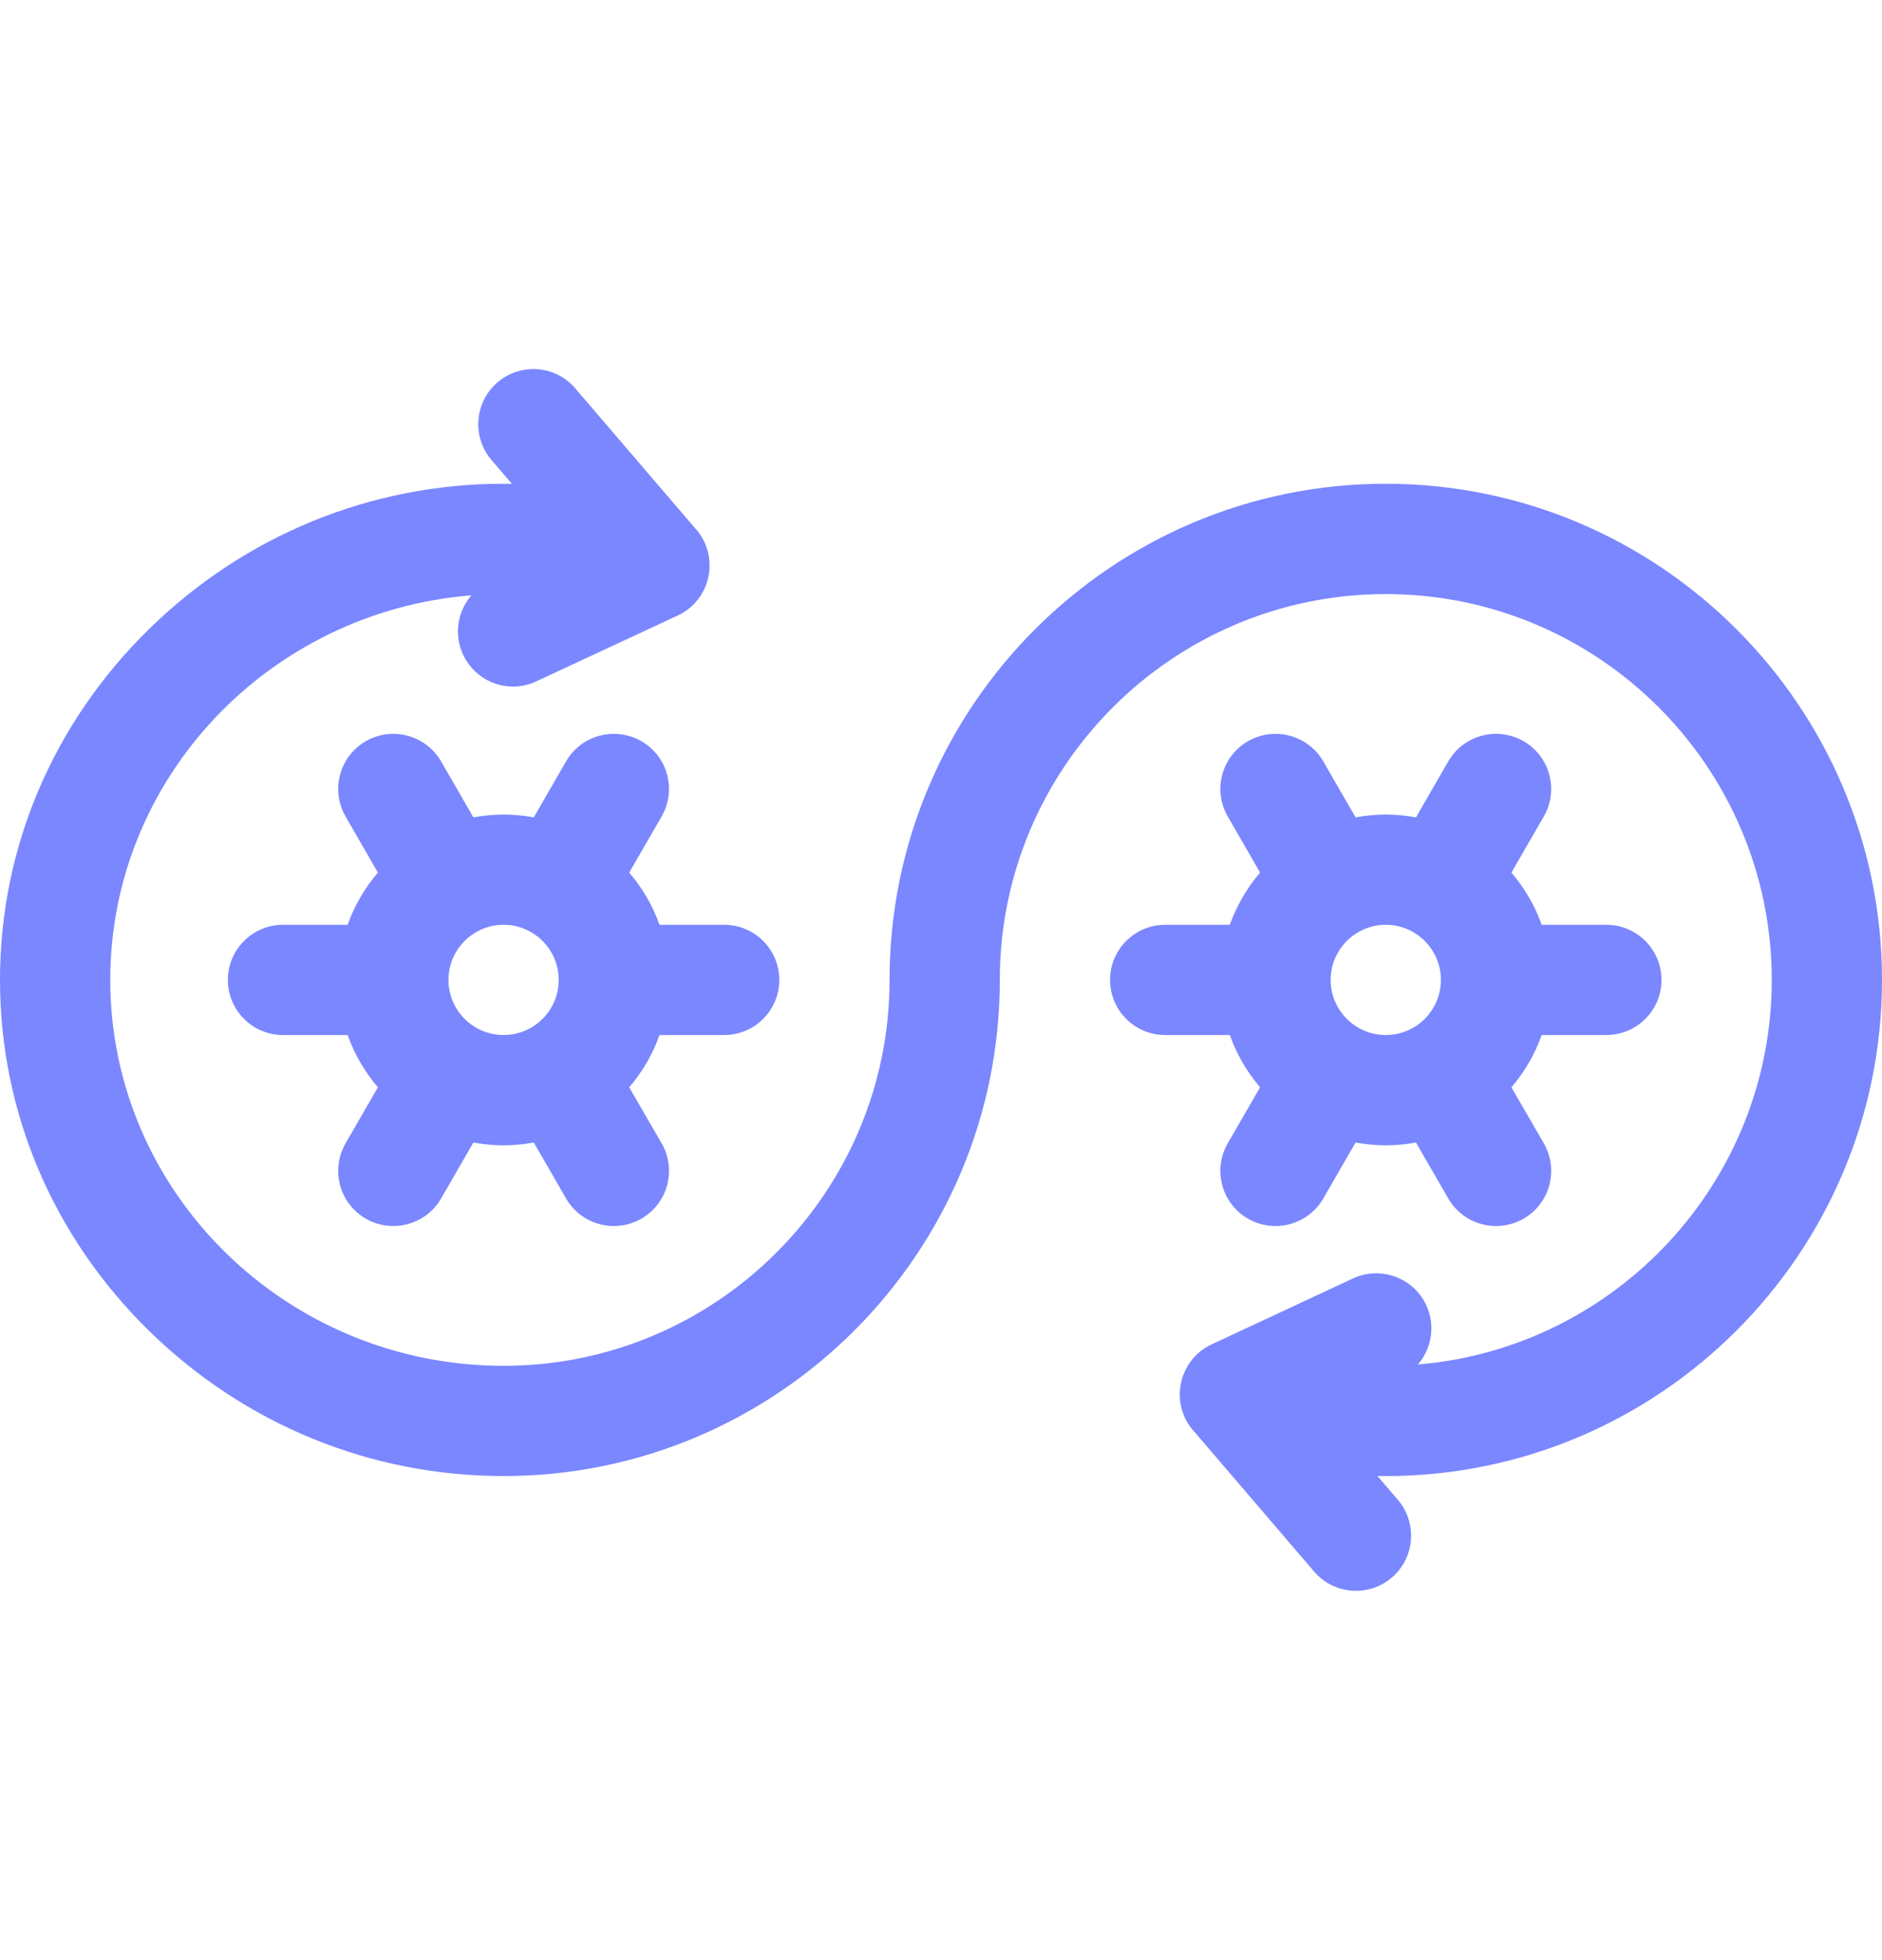 <svg width="24" height="25" viewBox="0 0 24 25" fill="none" xmlns="http://www.w3.org/2000/svg">
<path d="M8.024 11.129L8.437 10.414C8.631 10.078 8.516 9.648 8.18 9.454C7.843 9.26 7.413 9.375 7.219 9.711L6.807 10.425C6.682 10.402 6.553 10.389 6.422 10.389C6.29 10.389 6.162 10.402 6.037 10.425L5.625 9.711C5.43 9.375 5 9.26 4.664 9.454C4.328 9.648 4.213 10.078 4.407 10.414L4.819 11.129C4.653 11.324 4.521 11.549 4.433 11.795H3.609C3.221 11.795 2.906 12.11 2.906 12.498C2.906 12.887 3.221 13.201 3.609 13.201H4.433C4.521 13.448 4.653 13.673 4.819 13.868L4.407 14.582C4.213 14.919 4.328 15.349 4.664 15.543C4.999 15.736 5.43 15.623 5.625 15.286L6.037 14.572C6.162 14.595 6.29 14.608 6.422 14.608C6.553 14.608 6.682 14.595 6.807 14.572L7.219 15.286C7.414 15.623 7.844 15.736 8.18 15.543C8.516 15.349 8.631 14.919 8.437 14.582L8.024 13.868C8.191 13.673 8.323 13.448 8.41 13.201H9.234C9.623 13.201 9.938 12.887 9.938 12.498C9.938 12.11 9.623 11.795 9.234 11.795H8.41C8.323 11.549 8.191 11.324 8.024 11.129ZM5.719 12.498C5.719 12.111 6.034 11.795 6.422 11.795C6.81 11.795 7.125 12.111 7.125 12.498C7.125 12.886 6.81 13.201 6.422 13.201C6.034 13.201 5.719 12.886 5.719 12.498Z" fill="#7A87FF"/>
<path d="M16.069 13.868L15.657 14.582C15.463 14.919 15.578 15.349 15.914 15.543C16.249 15.736 16.68 15.623 16.875 15.286L17.287 14.572C17.412 14.595 17.54 14.608 17.672 14.608C17.803 14.608 17.932 14.595 18.057 14.572L18.469 15.286C18.664 15.623 19.094 15.736 19.43 15.543C19.766 15.349 19.881 14.919 19.687 14.582L19.274 13.868C19.441 13.673 19.573 13.448 19.66 13.201H20.484C20.873 13.201 21.188 12.887 21.188 12.498C21.188 12.11 20.873 11.795 20.484 11.795H19.66C19.573 11.549 19.441 11.324 19.274 11.129L19.687 10.414C19.881 10.078 19.766 9.648 19.43 9.454C19.093 9.26 18.663 9.375 18.469 9.711L18.057 10.425C17.932 10.402 17.803 10.389 17.672 10.389C17.54 10.389 17.412 10.402 17.287 10.425L16.875 9.711C16.68 9.375 16.25 9.26 15.914 9.454C15.578 9.648 15.463 10.078 15.657 10.414L16.069 11.129C15.903 11.324 15.771 11.549 15.683 11.795H14.859C14.471 11.795 14.156 12.11 14.156 12.498C14.156 12.887 14.471 13.201 14.859 13.201H15.683C15.771 13.448 15.903 13.673 16.069 13.868ZM18.375 12.498C18.375 12.886 18.06 13.201 17.672 13.201C17.284 13.201 16.969 12.886 16.969 12.498C16.969 12.111 17.284 11.795 17.672 11.795C18.06 11.795 18.375 12.111 18.375 12.498Z" fill="#7A87FF"/>
<path d="M24 12.498C24 9.009 21.161 6.17 17.672 6.17C14.182 6.17 11.344 9.009 11.344 12.498C11.344 15.212 9.136 17.42 6.422 17.42C3.656 17.42 1.406 15.212 1.406 12.498C1.406 9.92 3.437 7.798 6.012 7.593C5.836 7.796 5.785 8.091 5.906 8.35C6.071 8.704 6.49 8.854 6.84 8.69L8.643 7.85C9.074 7.649 9.188 7.08 8.857 6.729L7.336 4.953C7.084 4.658 6.64 4.624 6.345 4.876C6.05 5.129 6.016 5.573 6.268 5.868L6.528 6.171C6.493 6.171 6.457 6.17 6.422 6.17C4.729 6.17 3.125 6.827 1.906 8.018C0.677 9.22 0 10.811 0 12.498C0 14.186 0.677 15.777 1.906 16.979C3.125 18.17 4.729 18.826 6.422 18.826C9.911 18.826 12.75 15.988 12.75 12.498C12.75 9.784 14.958 7.577 17.672 7.577C20.386 7.577 22.594 9.784 22.594 12.498C22.594 15.074 20.605 17.194 18.082 17.403C18.257 17.2 18.308 16.905 18.188 16.646C18.024 16.295 17.605 16.142 17.253 16.306L15.451 17.147C15.02 17.348 14.906 17.917 15.236 18.267L16.758 20.044C17.01 20.339 17.454 20.373 17.749 20.121C18.044 19.868 18.078 19.424 17.826 19.129L17.565 18.825C17.601 18.826 17.636 18.826 17.672 18.826C21.161 18.826 24 15.988 24 12.498Z" fill="#7A87FF"/>
</svg>

